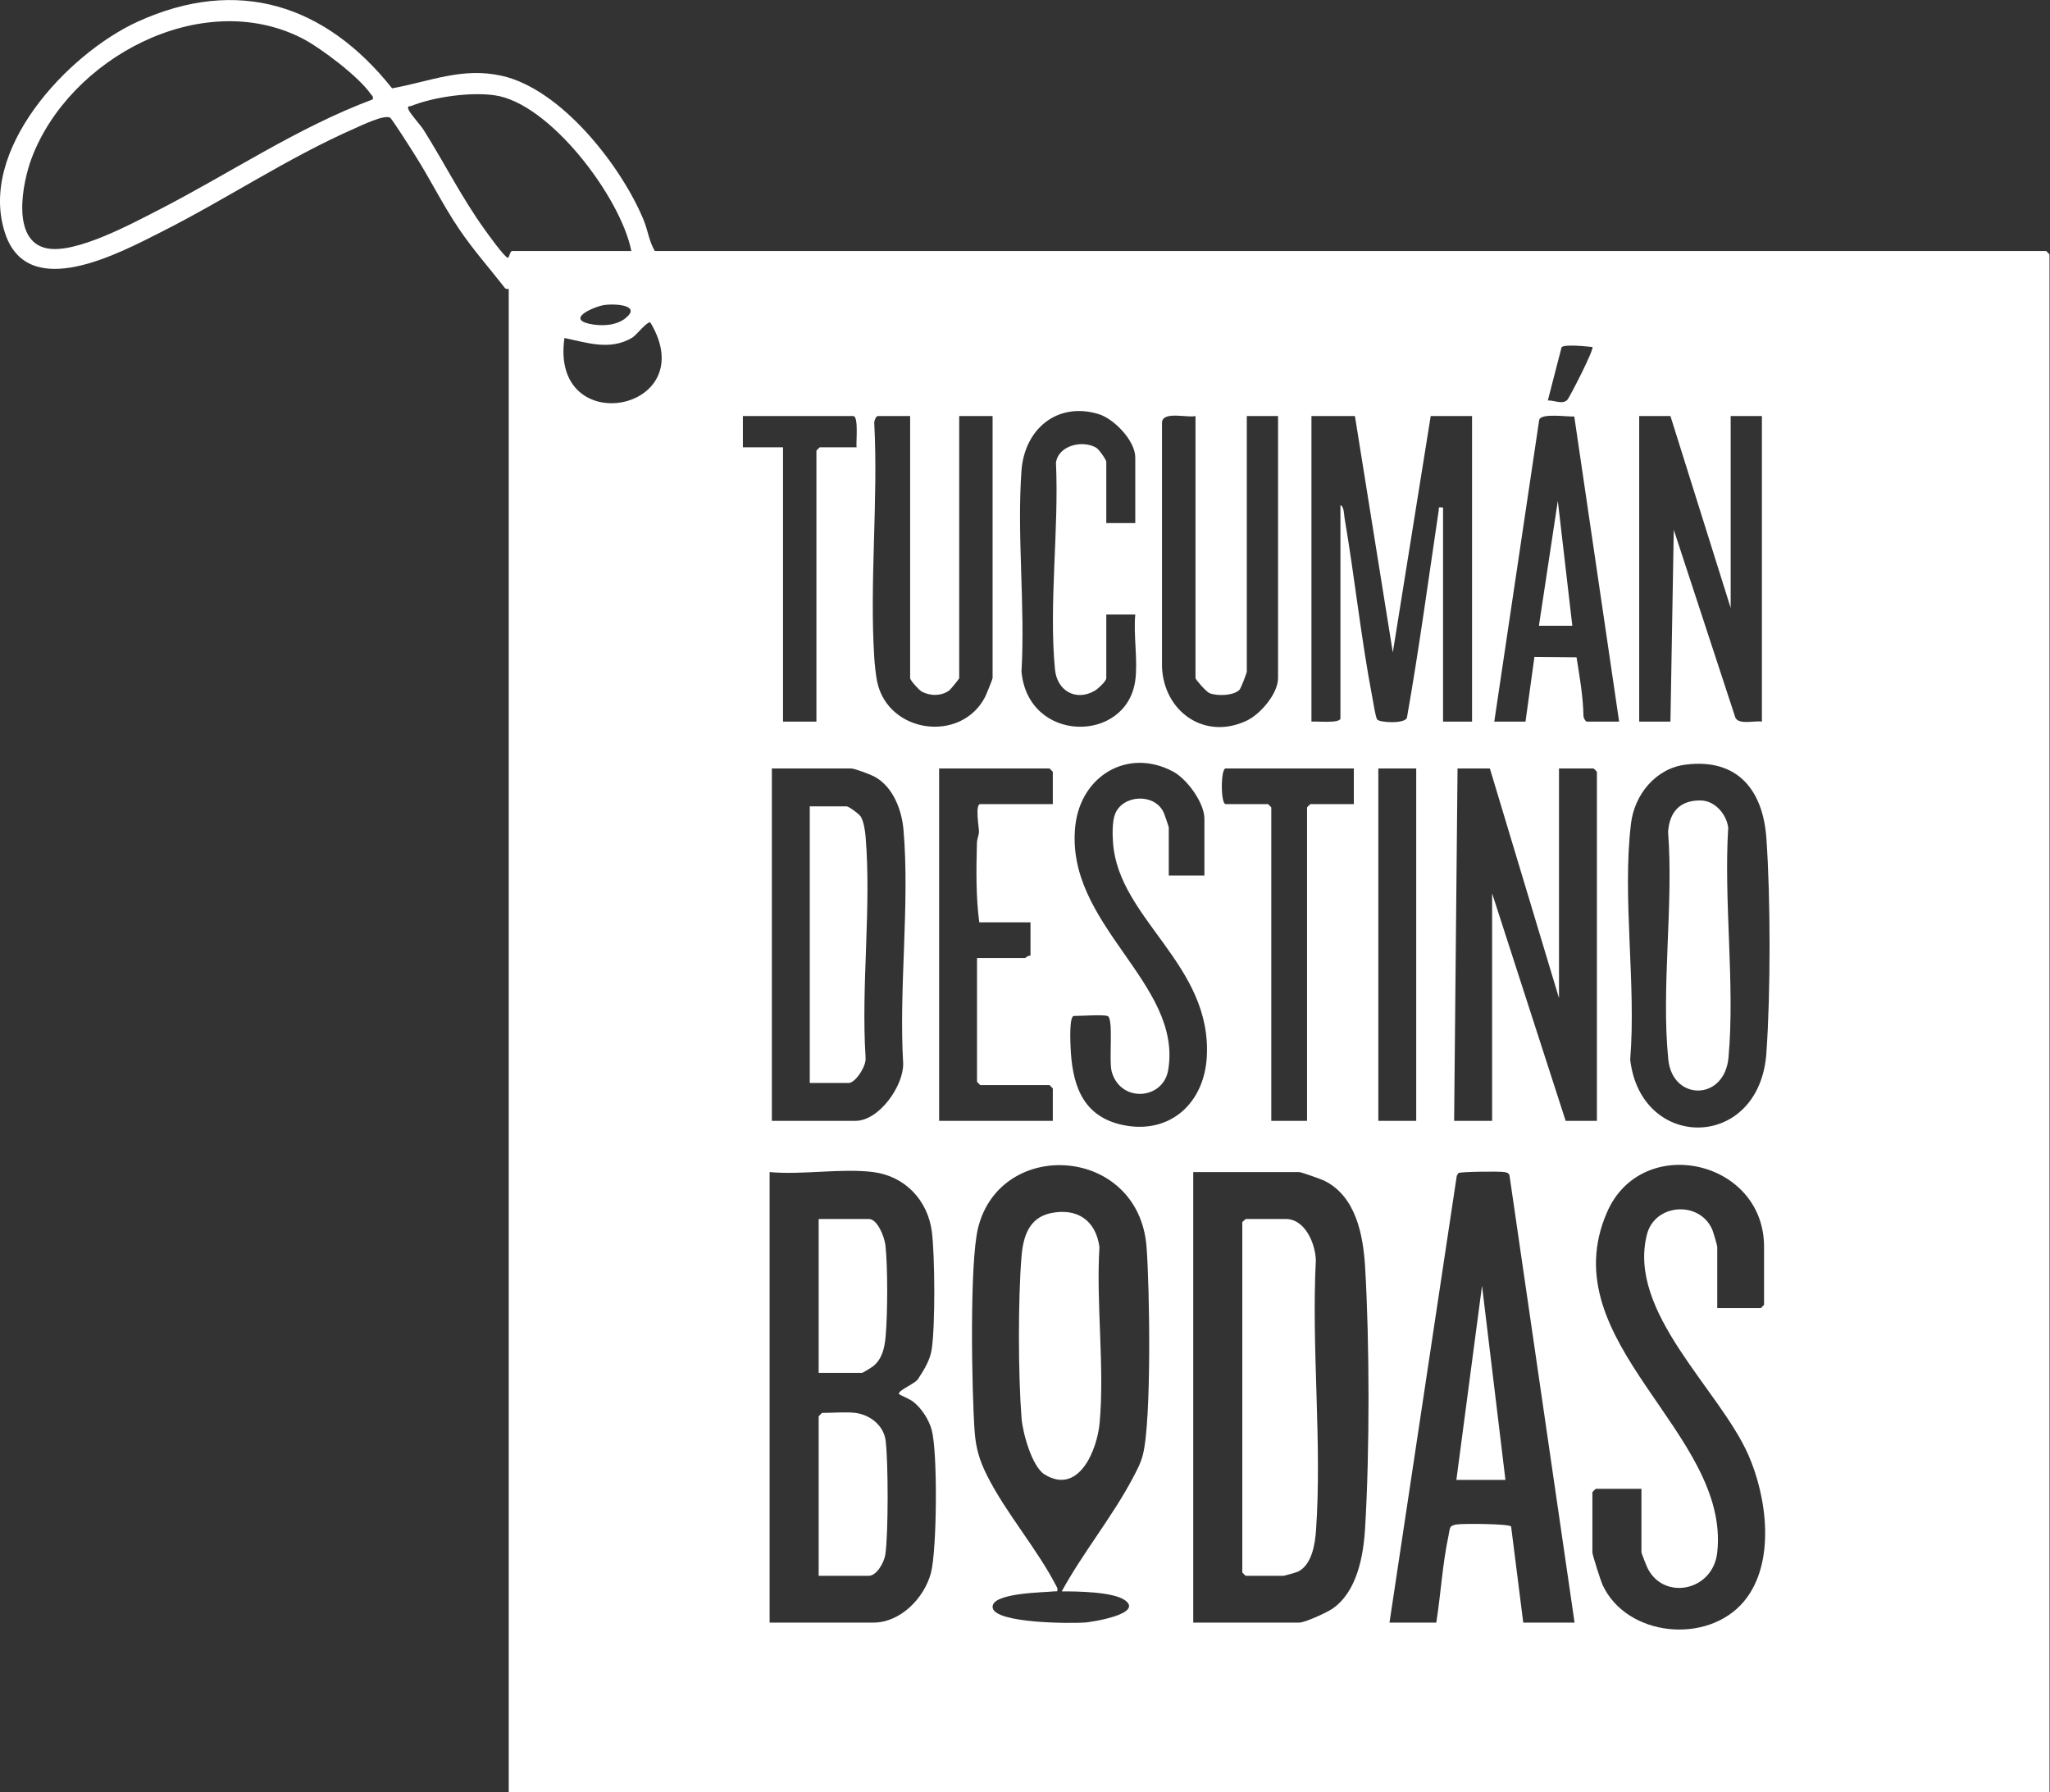 <svg width="2978" height="2603" viewBox="0 0 2978 2603" fill="none" xmlns="http://www.w3.org/2000/svg">
<rect x="0" y="0" width="2978" height="2603" fill="#333333" stroke="none"/>
<g clip-path="url(#clip0_39_14)">
<path d="M2972.46 364.577H951.276C943.025 351.063 941.034 334.134 934.917 319.339C902.482 240.956 815.705 129.853 729.498 110.222C671.599 97.135 625.224 118.188 569.601 128.289C473.294 7.086 345.832 -34.88 200.161 31.412C98.02 78.072 -33.282 218.622 7.687 339.682C41.402 438.835 172.99 367.849 233.876 337.121C328.334 289.608 417.387 229.575 514.406 186.898C524.791 182.346 558.079 165.987 566.756 170.966C569.317 172.531 596.63 215.35 601.04 222.463C623.943 258.169 642.721 296.721 666.478 332C686.963 362.443 711.289 389.756 733.766 418.635C735.046 420.199 738.887 419.488 739.029 419.773V2602.84H2977.3V369.556C2977.3 369.556 2972.74 364.577 2972.46 364.577ZM541.435 144.364C432.324 185.049 334.024 251.767 230.604 304.829C191.91 324.603 109.543 369.414 67.72 360.594C15.654 349.782 32.725 264.997 45.812 230.144C100.297 84.758 291.916 -18.378 438.014 55.169C465.327 68.968 521.234 111.36 538.305 136.255C540.154 138.958 542.715 139.385 541.435 144.364ZM2381.24 604.28H2426.62L2514.11 882.96V604.28H2559.49V1048.12C2548.39 1046.27 2527.34 1053.1 2521.08 1042.71L2431.46 769.44L2426.62 1048.12H2381.24V604.28ZM2268.43 504.558C2271.56 499.436 2305.42 503.277 2313.24 503.989C2316.23 507.118 2279.81 577.82 2276.82 580.807C2269.43 588.062 2257.48 581.092 2248.51 581.661L2268.43 504.558ZM2236 609.685C2239.13 599.585 2276.97 605.702 2286.92 604.849L2352.08 1048.12H2305.13C2303.43 1048.12 2300.15 1042.71 2300.3 1040.01C2299.73 1011.42 2294.61 982.398 2290.2 954.658L2229.03 954.089L2216.08 1048.12H2170.7L2236 609.685ZM2264.73 1449.71V1116.12H2314.95C2314.95 1116.12 2319.79 1120.67 2319.79 1120.96V1627.96H2274.41L2167.57 1297.5V1627.96H2112.38L2117.35 1116.12H2164.3L2264.73 1449.71ZM1688.17 612.388C1690.87 597.167 1725.01 607.125 1736.68 604.28V984.958C1736.68 986.95 1752.47 1005.02 1757.02 1006.72C1768.26 1011.28 1792.01 1010.56 1800.55 1001.89C1802.68 999.753 1811.22 977.419 1811.22 975.285V604.28H1856.6V984.958C1856.6 1007.29 1831.13 1037.17 1811.36 1046.56C1750.05 1075.86 1690.73 1033.61 1688.02 968.883V612.388H1688.17ZM1841.95 1167.9H1780.49C1773.09 1167.9 1773.09 1116.12 1780.49 1116.12H1966.7V1167.9H1903.54C1903.54 1167.9 1898.71 1172.45 1898.71 1172.74V1627.96H1846.78V1172.74C1846.78 1172.74 1842.37 1167.9 1841.95 1167.9ZM1483.89 683.517C1488.29 623.626 1535.24 583.368 1595.56 601.292C1618.46 608.12 1649.19 640.27 1649.19 664.312V759.766H1607.08V670.713C1607.08 667.868 1596.41 652.362 1592.14 650.086C1572.51 638.848 1537.52 646.672 1533.96 672.136C1538.51 767.732 1523.43 878.124 1532.54 972.155C1535.38 1002.88 1562.27 1019.1 1590.01 1003.45C1594.7 1000.75 1607.08 989.511 1607.08 984.958V892.634H1649.19C1646.34 922.508 1653.17 959.21 1649.19 988.23C1636.81 1079.99 1493.56 1080.13 1483.89 975.427C1489.43 880.115 1477.06 777.833 1483.89 683.517ZM1270.07 615.518C1269.36 612.246 1272.49 604.28 1275.05 604.28H1322.14V984.958C1322.14 988.088 1334.66 1001.89 1338.5 1004.16C1350.88 1011.13 1367.23 1011.28 1378.9 1002.88C1381.03 1001.18 1393.41 986.096 1393.41 984.958V604.28H1441.92V984.958C1441.92 986.381 1432.67 1009.14 1430.82 1012.7C1395.69 1079.42 1290.56 1065.19 1274.34 990.649C1272.49 982.255 1270.64 965.042 1270.07 955.938C1262.96 845.262 1275.91 727.047 1270.07 615.518ZM1312.04 1544.88C1312.47 1577.6 1276.9 1627.96 1242.76 1627.96H1121.27V1116.12H1236.22C1241.62 1116.12 1263.81 1124.65 1269.93 1127.78C1296.96 1142.15 1309.91 1175.72 1312.47 1205.03C1321.85 1313.29 1305.5 1435.2 1312.04 1544.88ZM737.464 374.393C731.916 372.259 709.297 340.678 704.034 333.281C671.03 287.616 645.424 236.404 615.408 188.748C610.429 180.924 596.061 165.702 593.358 158.874C591.082 153.041 595.492 154.748 597.768 153.753C630.772 140.665 682.553 133.552 717.691 138.247C798.35 148.774 902.055 287.047 917.134 364.577H743.866C741.021 364.577 739.598 375.104 737.464 374.393ZM907.319 463.161C893.52 473.403 871.755 473.972 855.395 470.131C823.103 462.592 863.077 445.379 877.445 443.103C894.942 440.542 933.494 443.529 907.319 463.161ZM819.973 490.901C853.261 497.872 886.265 509.537 918.415 490.474C924.959 486.491 939.327 467.002 944.732 468.282C1022.55 597.878 798.35 640.413 819.973 490.901ZM1079.16 604.28H1239.49C1247.6 604.28 1243.33 642.689 1244.32 649.659H1190.84C1190.84 649.659 1186 654.212 1186 654.496V1048.12H1137.49V649.659H1079.16V604.28ZM1352.3 2284.9C1342.48 2321.03 1308.34 2356.74 1268.65 2356.74H1118V1702.36C1165.23 1706.77 1222.7 1696.53 1268.65 1702.36C1314.88 1708.33 1347.89 1743.47 1353.72 1789.14C1358.13 1824.7 1358.7 1923.99 1353.58 1959.13C1351.44 1974.64 1343.05 1988.58 1334.52 2001.52C1331.81 2009.06 1304.07 2019.16 1305.92 2024.71C1306.21 2025.85 1321.29 2031.68 1326.83 2036.09C1339.21 2045.91 1349.59 2062.27 1353.58 2077.35C1362.26 2110.07 1361.12 2251.9 1352.3 2284.9ZM1364.25 1116.12H1524.57C1524.57 1116.12 1529.41 1120.67 1529.41 1120.96V1167.9H1424.14C1416.03 1167.9 1422.29 1202.18 1422.15 1208.16C1422 1213 1419.3 1218.4 1419.16 1224.52C1418.16 1262.07 1417.59 1302.76 1422.57 1339.6H1496.97V1388.26C1493.84 1387.12 1490 1391.39 1488.86 1391.39H1419.3V1571.2C1419.3 1571.2 1423.71 1576.03 1424.14 1576.03H1524.57C1524.57 1576.03 1529.41 1580.59 1529.41 1580.87V1627.96H1364.25V1116.12ZM1660.14 2113.34C1656.73 2126.14 1651.46 2135.67 1645.35 2147.2C1616.18 2202.53 1572.65 2255.88 1542.35 2311.36C1563.83 2311.36 1616.61 2311.79 1634.11 2324.16C1661.85 2343.94 1586.45 2355.89 1576.35 2356.6C1557 2358.16 1446.04 2358.02 1442.06 2335.26C1438.22 2312.92 1519.31 2313.07 1531.11 2311.36C1535.52 2310.79 1536.66 2313.21 1535.95 2306.52C1507.93 2250.9 1461.12 2197.7 1433.81 2142.93C1423.14 2121.73 1417.74 2103.95 1415.89 2079.91C1411.62 2020.87 1408.2 1834.23 1420.87 1783.3C1453.73 1651.72 1654.02 1664.52 1665.55 1810.76C1670.1 1868.94 1673.09 2063.41 1660.14 2113.34ZM1626.43 1632.94C1570.38 1618.85 1557.15 1571.77 1555.16 1519.56C1554.87 1512.02 1553.16 1475.6 1560.13 1475.6C1570.8 1475.6 1601.53 1473.47 1608.79 1475.6C1618.18 1478.59 1610.35 1540.04 1615.05 1556.83C1627.99 1602.21 1689.73 1597.37 1696.99 1554.27C1718.47 1427.52 1546.05 1342.88 1562.13 1199.05C1570.23 1126.65 1638.66 1085.53 1704.38 1120.81C1724.58 1131.63 1749.62 1166.34 1749.62 1188.95V1271.61H1697.84V1201.9C1697.84 1200.76 1691.72 1182.84 1690.44 1180.13C1677.35 1151.54 1630.98 1154.1 1619.88 1182.27C1615.47 1193.65 1616.04 1212.43 1616.9 1224.52C1625.15 1335.19 1761.14 1401.2 1753.03 1535.78C1748.77 1605.34 1695.85 1650.15 1626.43 1632.94ZM1983.06 2219.18C1980.65 2260.01 1971.4 2312.07 1935.41 2336.68C1927.3 2342.23 1895.72 2356.74 1887.32 2356.74H1733.4V1702.36H1887.32C1890.17 1702.36 1919.05 1712.6 1923.46 1714.74C1969.69 1737.35 1980.22 1793.55 1983.06 1839.92C1989.61 1950.88 1989.75 2108.22 1983.06 2219.18ZM1993.59 1013.13C1977.09 926.918 1967.98 838.719 1953.19 752.226C1952.48 747.674 1952.34 734.587 1947.22 733.875V1043.28C1947.22 1051.11 1912.36 1047.27 1905.11 1048.12V604.28H1968.27L2023.32 947.687L2078.38 604.28H2138.41V1048.12H2096.3V737.147C2088.19 736.578 2090.75 736.294 2089.9 741.984C2074.96 842.275 2061.45 942.708 2043.81 1042.57C2040.68 1051.53 2004.26 1049.69 2000.56 1044.99C1998.29 1041.72 1994.73 1019.53 1993.59 1013.13ZM2002.27 1116.12H2057.32V1627.96H2002.27V1116.12ZM2212.81 2356.74L2195.17 2217.19C2192.47 2213.06 2126.89 2212.78 2117.07 2214.06C2104.84 2215.62 2106.54 2219.18 2104.27 2230.27C2095.45 2271.53 2093.03 2315.06 2086.48 2356.74H2018.49L2116.22 1707.76L2118.63 1703.78C2121.48 1701.79 2178.52 1701.08 2185.35 1702.36C2189.05 1703.07 2191.9 1703.5 2192.89 1707.76L2287.35 2356.74H2212.81ZM2533.45 2325.87C2480.82 2389.03 2362.89 2377.65 2327.89 2301.69C2325.33 2296 2313.24 2258.3 2313.24 2254.74V2167.25C2313.24 2167.25 2317.79 2162.42 2318.08 2162.42H2384.51V2254.74C2384.51 2255.88 2392.05 2275.08 2393.62 2278.07C2417.23 2324.87 2488.5 2311.22 2494.62 2254.74C2513.82 2080.19 2252.36 1949.6 2334.44 1760.83C2384.65 1645.03 2562.62 1684.15 2562.62 1810.9V1895.12C2562.62 1895.12 2558.21 1899.95 2557.78 1899.95H2494.62V1810.9C2494.62 1808.91 2488.79 1789.14 2487.36 1785.86C2468.87 1743.47 2404 1747.88 2392.48 1792.98C2363.74 1905.93 2497.04 2017.03 2539.57 2112.63C2566.89 2174.22 2579.83 2270.25 2533.45 2325.87ZM2566.03 1529.23C2556.22 1671.63 2383.52 1672.63 2368.15 1538.91C2377.11 1430.22 2356.35 1302.9 2369.29 1196.35C2374.27 1154.24 2405.14 1115.98 2448.67 1110.57C2524.21 1101.04 2561.19 1147.56 2566.03 1217.97C2572.15 1305.18 2572.15 1442.03 2566.03 1529.23Z" fill="white"/>
<path d="M1286.15 2257.59C1284.73 2268.4 1273.92 2288.74 1262.11 2288.74H1189.27V2057.15C1189.27 2057.15 1193.83 2052.17 1194.11 2052.17C1208.91 2052.17 1228.82 2050.46 1242.76 2052.17C1264.1 2055.01 1283.88 2070.38 1286.58 2092.71C1290.42 2124.58 1290.56 2226.43 1286.15 2257.59Z" fill="white"/>
<path d="M1286.58 1940.64C1285.16 1957.14 1281.74 1973.5 1268.65 1984.17C1266.38 1986.02 1253.43 1993.98 1252.44 1993.98H1189.27V1770.5H1262.11C1274.91 1770.5 1284.87 1797.1 1286.15 1808.06C1289.85 1839.92 1289.42 1908.06 1286.58 1940.64Z" fill="white"/>
<path d="M1911.79 2222.45C1910.37 2242.93 1905.68 2273.38 1884.91 2283.05C1882.77 2283.9 1865.7 2288.74 1864.71 2288.74H1809.51C1809.51 2288.74 1804.67 2284.19 1804.67 2283.9V1775.34C1804.67 1774.34 1808.51 1772.06 1809.51 1770.5H1867.83C1896 1770.5 1910.8 1806.35 1911.51 1830.39C1904.96 1958.42 1920.61 2095.56 1911.79 2222.45Z" fill="white"/>
<path d="M1597.41 2066.82C1593.86 2105.51 1567.4 2172.09 1517.61 2141.65C1499.11 2130.41 1485.74 2081.19 1484.03 2060.28C1479.05 1997.97 1478.77 1886.01 1484.03 1823.99C1486.45 1795.82 1494.99 1768.79 1526 1762.1C1564.55 1753.85 1592.01 1772.49 1597.13 1811.33C1592.15 1893.55 1604.81 1985.59 1597.41 2066.82Z" fill="white"/>
<path d="M2186.92 2149.47H2115.65L2152.92 1867.52L2186.92 2149.47Z" fill="white"/>
<path d="M1257.27 1535.49C1259.69 1546.59 1243.04 1572.91 1232.94 1572.91H1176.33V1171.17H1229.81C1232.8 1171.17 1247.88 1181.99 1250.44 1186.11C1254.71 1193.22 1256.7 1206.45 1257.41 1214.85C1266.09 1317.27 1250.73 1431.79 1257.41 1535.49H1257.27Z" fill="white"/>
<path d="M2510.98 1535.78C2505.29 1599.65 2429.47 1599.37 2423.5 1538.76C2412.97 1434.77 2431.32 1314.14 2423.21 1208.3C2425.2 1179 2440.85 1161.93 2471.01 1162.64C2491.5 1163.06 2508.14 1182.84 2510.56 1202.18C2503.87 1309.59 2520.52 1429.8 2510.98 1535.78Z" fill="white"/>
<path d="M2284.08 908.85H2235.57L2263.02 727.473L2284.08 908.85Z" fill="white"/>
</g>
<defs>
<clipPath id="clip0_39_14">
<rect width="2977.29" height="2602.73" fill="white" transform="translate(0 0.116)"/>
</clipPath>
</defs>
</svg>
